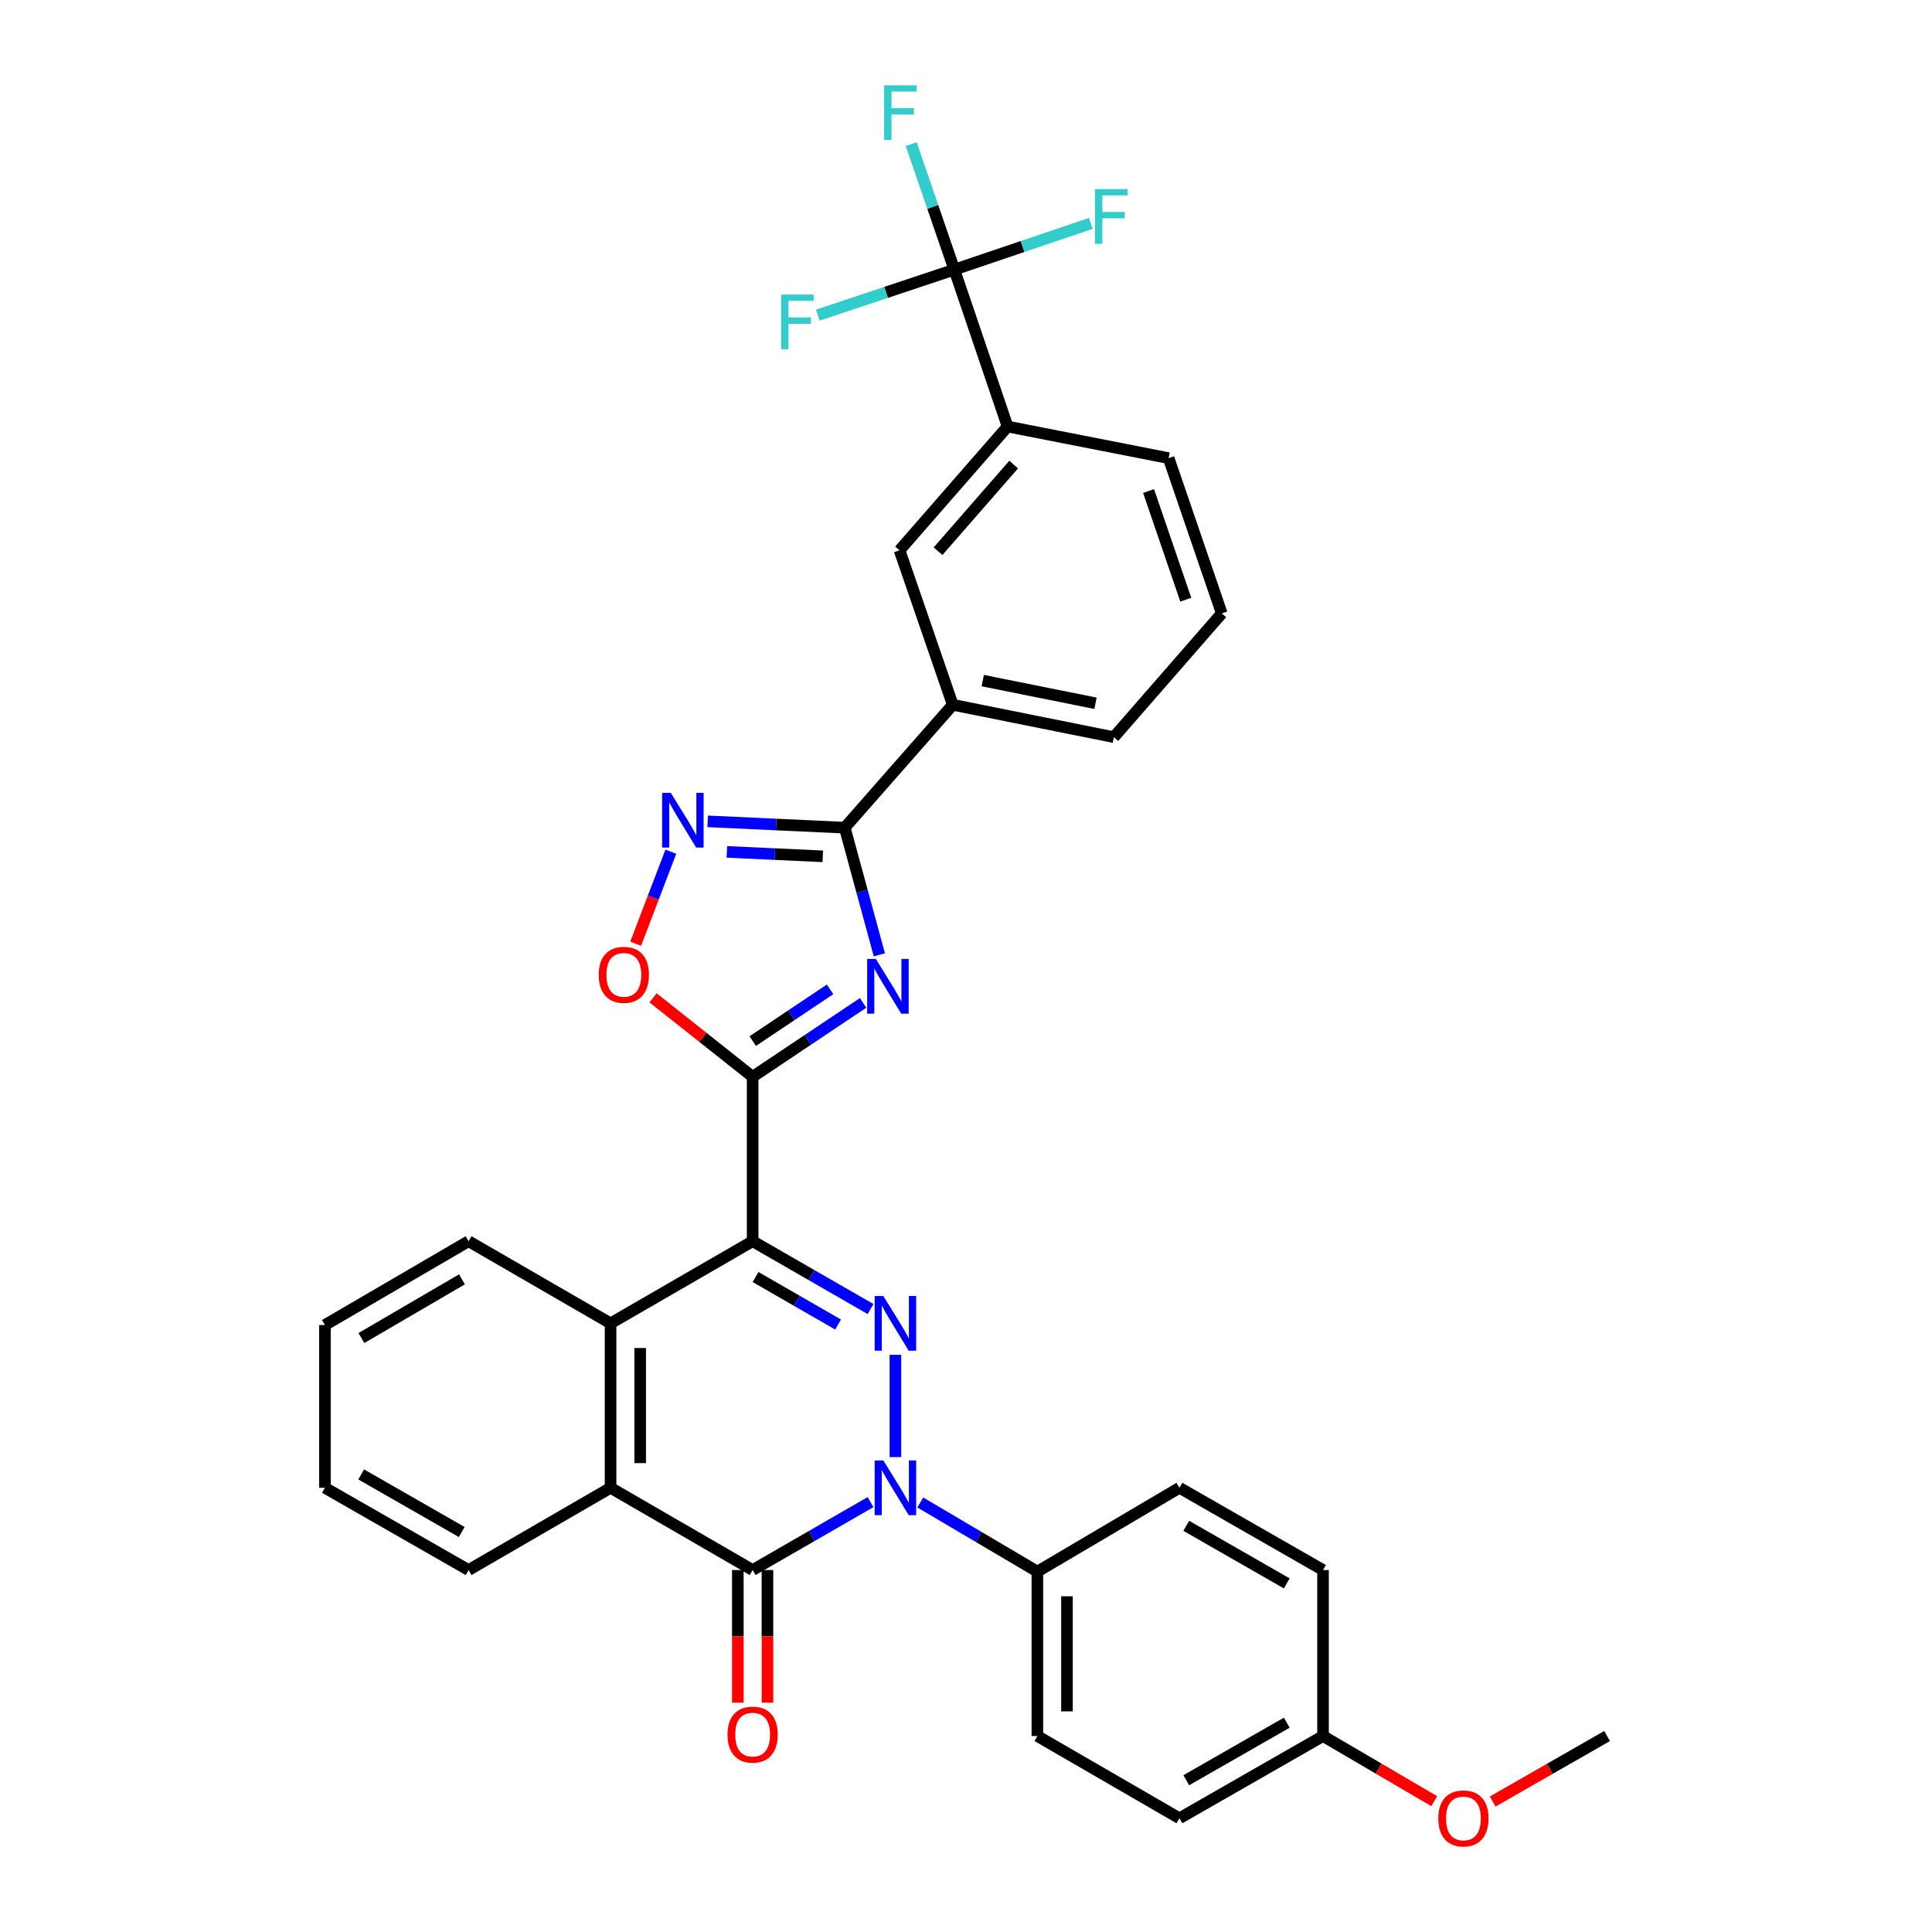 <?xml version='1.0' encoding='iso-8859-1'?>
<svg version='1.1' baseProfile='full'
              xmlns='http://www.w3.org/2000/svg'
                      xmlns:rdkit='http://www.rdkit.org/xml'
                      xmlns:xlink='http://www.w3.org/1999/xlink'
                  xml:space='preserve'
width='1000px' height='1000px' viewBox='0 0 1000 1000'>
<!-- END OF HEADER -->
<rect style='opacity:1.0;fill:#FFFFFF;stroke:none' width='1000' height='1000' x='0' y='0'> </rect>
<path class='bond-0' d='M 389.566,642.442 L 420.078,660.001' style='fill:none;fill-rule:evenodd;stroke:#000000;stroke-width:6px;stroke-linecap:butt;stroke-linejoin:miter;stroke-opacity:1' />
<path class='bond-0' d='M 420.078,660.001 L 450.59,677.56' style='fill:none;fill-rule:evenodd;stroke:#0000FF;stroke-width:6px;stroke-linecap:butt;stroke-linejoin:miter;stroke-opacity:1' />
<path class='bond-0' d='M 391.075,660.994 L 412.433,673.286' style='fill:none;fill-rule:evenodd;stroke:#000000;stroke-width:6px;stroke-linecap:butt;stroke-linejoin:miter;stroke-opacity:1' />
<path class='bond-0' d='M 412.433,673.286 L 433.791,685.577' style='fill:none;fill-rule:evenodd;stroke:#0000FF;stroke-width:6px;stroke-linecap:butt;stroke-linejoin:miter;stroke-opacity:1' />
<path class='bond-2' d='M 389.566,642.442 L 389.566,557.35' style='fill:none;fill-rule:evenodd;stroke:#000000;stroke-width:6px;stroke-linecap:butt;stroke-linejoin:miter;stroke-opacity:1' />
<path class='bond-7' d='M 389.566,642.442 L 316.029,684.967' style='fill:none;fill-rule:evenodd;stroke:#000000;stroke-width:6px;stroke-linecap:butt;stroke-linejoin:miter;stroke-opacity:1' />
<path class='bond-1' d='M 463.461,701.255 L 463.461,754.196' style='fill:none;fill-rule:evenodd;stroke:#0000FF;stroke-width:6px;stroke-linecap:butt;stroke-linejoin:miter;stroke-opacity:1' />
<path class='bond-13' d='M 476.335,777.677 L 506.637,795.569' style='fill:none;fill-rule:evenodd;stroke:#0000FF;stroke-width:6px;stroke-linecap:butt;stroke-linejoin:miter;stroke-opacity:1' />
<path class='bond-13' d='M 506.637,795.569 L 536.939,813.461' style='fill:none;fill-rule:evenodd;stroke:#000000;stroke-width:6px;stroke-linecap:butt;stroke-linejoin:miter;stroke-opacity:1' />
<path class='bond-33' d='M 450.589,777.493 L 420.078,795.073' style='fill:none;fill-rule:evenodd;stroke:#0000FF;stroke-width:6px;stroke-linecap:butt;stroke-linejoin:miter;stroke-opacity:1' />
<path class='bond-33' d='M 420.078,795.073 L 389.566,812.652' style='fill:none;fill-rule:evenodd;stroke:#000000;stroke-width:6px;stroke-linecap:butt;stroke-linejoin:miter;stroke-opacity:1' />
<path class='bond-3' d='M 389.566,557.35 L 418.154,538.222' style='fill:none;fill-rule:evenodd;stroke:#000000;stroke-width:6px;stroke-linecap:butt;stroke-linejoin:miter;stroke-opacity:1' />
<path class='bond-3' d='M 418.154,538.222 L 446.741,519.095' style='fill:none;fill-rule:evenodd;stroke:#0000FF;stroke-width:6px;stroke-linecap:butt;stroke-linejoin:miter;stroke-opacity:1' />
<path class='bond-3' d='M 389.619,538.873 L 409.63,525.483' style='fill:none;fill-rule:evenodd;stroke:#000000;stroke-width:6px;stroke-linecap:butt;stroke-linejoin:miter;stroke-opacity:1' />
<path class='bond-3' d='M 409.63,525.483 L 429.641,512.094' style='fill:none;fill-rule:evenodd;stroke:#0000FF;stroke-width:6px;stroke-linecap:butt;stroke-linejoin:miter;stroke-opacity:1' />
<path class='bond-9' d='M 389.566,557.35 L 363.793,536.915' style='fill:none;fill-rule:evenodd;stroke:#000000;stroke-width:6px;stroke-linecap:butt;stroke-linejoin:miter;stroke-opacity:1' />
<path class='bond-9' d='M 363.793,536.915 L 338.02,516.481' style='fill:none;fill-rule:evenodd;stroke:#FF0000;stroke-width:6px;stroke-linecap:butt;stroke-linejoin:miter;stroke-opacity:1' />
<path class='bond-5' d='M 455.152,494.212 L 446.193,461.313' style='fill:none;fill-rule:evenodd;stroke:#0000FF;stroke-width:6px;stroke-linecap:butt;stroke-linejoin:miter;stroke-opacity:1' />
<path class='bond-5' d='M 446.193,461.313 L 437.234,428.413' style='fill:none;fill-rule:evenodd;stroke:#000000;stroke-width:6px;stroke-linecap:butt;stroke-linejoin:miter;stroke-opacity:1' />
<path class='bond-4' d='M 389.566,812.652 L 316.029,770.076' style='fill:none;fill-rule:evenodd;stroke:#000000;stroke-width:6px;stroke-linecap:butt;stroke-linejoin:miter;stroke-opacity:1' />
<path class='bond-15' d='M 381.903,812.652 L 381.903,846.975' style='fill:none;fill-rule:evenodd;stroke:#000000;stroke-width:6px;stroke-linecap:butt;stroke-linejoin:miter;stroke-opacity:1' />
<path class='bond-15' d='M 381.903,846.975 L 381.903,881.297' style='fill:none;fill-rule:evenodd;stroke:#FF0000;stroke-width:6px;stroke-linecap:butt;stroke-linejoin:miter;stroke-opacity:1' />
<path class='bond-15' d='M 397.23,812.652 L 397.23,846.975' style='fill:none;fill-rule:evenodd;stroke:#000000;stroke-width:6px;stroke-linecap:butt;stroke-linejoin:miter;stroke-opacity:1' />
<path class='bond-15' d='M 397.23,846.975 L 397.23,881.297' style='fill:none;fill-rule:evenodd;stroke:#FF0000;stroke-width:6px;stroke-linecap:butt;stroke-linejoin:miter;stroke-opacity:1' />
<path class='bond-11' d='M 437.234,428.413 L 493.145,364.796' style='fill:none;fill-rule:evenodd;stroke:#000000;stroke-width:6px;stroke-linecap:butt;stroke-linejoin:miter;stroke-opacity:1' />
<path class='bond-34' d='M 437.234,428.413 L 401.762,426.772' style='fill:none;fill-rule:evenodd;stroke:#000000;stroke-width:6px;stroke-linecap:butt;stroke-linejoin:miter;stroke-opacity:1' />
<path class='bond-34' d='M 401.762,426.772 L 366.29,425.132' style='fill:none;fill-rule:evenodd;stroke:#0000FF;stroke-width:6px;stroke-linecap:butt;stroke-linejoin:miter;stroke-opacity:1' />
<path class='bond-34' d='M 425.885,443.232 L 401.054,442.083' style='fill:none;fill-rule:evenodd;stroke:#000000;stroke-width:6px;stroke-linecap:butt;stroke-linejoin:miter;stroke-opacity:1' />
<path class='bond-34' d='M 401.054,442.083 L 376.224,440.935' style='fill:none;fill-rule:evenodd;stroke:#0000FF;stroke-width:6px;stroke-linecap:butt;stroke-linejoin:miter;stroke-opacity:1' />
<path class='bond-6' d='M 347.223,440.838 L 338.12,464.651' style='fill:none;fill-rule:evenodd;stroke:#0000FF;stroke-width:6px;stroke-linecap:butt;stroke-linejoin:miter;stroke-opacity:1' />
<path class='bond-6' d='M 338.12,464.651 L 329.018,488.464' style='fill:none;fill-rule:evenodd;stroke:#FF0000;stroke-width:6px;stroke-linecap:butt;stroke-linejoin:miter;stroke-opacity:1' />
<path class='bond-8' d='M 316.029,684.967 L 316.029,770.076' style='fill:none;fill-rule:evenodd;stroke:#000000;stroke-width:6px;stroke-linecap:butt;stroke-linejoin:miter;stroke-opacity:1' />
<path class='bond-8' d='M 331.357,697.733 L 331.357,757.31' style='fill:none;fill-rule:evenodd;stroke:#000000;stroke-width:6px;stroke-linecap:butt;stroke-linejoin:miter;stroke-opacity:1' />
<path class='bond-24' d='M 316.029,684.967 L 242.535,642.442' style='fill:none;fill-rule:evenodd;stroke:#000000;stroke-width:6px;stroke-linecap:butt;stroke-linejoin:miter;stroke-opacity:1' />
<path class='bond-25' d='M 316.029,770.076 L 242.535,812.652' style='fill:none;fill-rule:evenodd;stroke:#000000;stroke-width:6px;stroke-linecap:butt;stroke-linejoin:miter;stroke-opacity:1' />
<path class='bond-10' d='M 493.954,139.552 L 521.518,220.77' style='fill:none;fill-rule:evenodd;stroke:#000000;stroke-width:6px;stroke-linecap:butt;stroke-linejoin:miter;stroke-opacity:1' />
<path class='bond-16' d='M 493.954,139.552 L 482.803,107.088' style='fill:none;fill-rule:evenodd;stroke:#000000;stroke-width:6px;stroke-linecap:butt;stroke-linejoin:miter;stroke-opacity:1' />
<path class='bond-16' d='M 482.803,107.088 L 471.652,74.624' style='fill:none;fill-rule:evenodd;stroke:#33CCCC;stroke-width:6px;stroke-linecap:butt;stroke-linejoin:miter;stroke-opacity:1' />
<path class='bond-17' d='M 493.954,139.552 L 529.29,127.584' style='fill:none;fill-rule:evenodd;stroke:#000000;stroke-width:6px;stroke-linecap:butt;stroke-linejoin:miter;stroke-opacity:1' />
<path class='bond-17' d='M 529.29,127.584 L 564.625,115.617' style='fill:none;fill-rule:evenodd;stroke:#33CCCC;stroke-width:6px;stroke-linecap:butt;stroke-linejoin:miter;stroke-opacity:1' />
<path class='bond-18' d='M 493.954,139.552 L 458.625,151.334' style='fill:none;fill-rule:evenodd;stroke:#000000;stroke-width:6px;stroke-linecap:butt;stroke-linejoin:miter;stroke-opacity:1' />
<path class='bond-18' d='M 458.625,151.334 L 423.297,163.117' style='fill:none;fill-rule:evenodd;stroke:#33CCCC;stroke-width:6px;stroke-linecap:butt;stroke-linejoin:miter;stroke-opacity:1' />
<path class='bond-14' d='M 493.145,364.796 L 465.599,284.838' style='fill:none;fill-rule:evenodd;stroke:#000000;stroke-width:6px;stroke-linecap:butt;stroke-linejoin:miter;stroke-opacity:1' />
<path class='bond-28' d='M 493.145,364.796 L 576.518,381.554' style='fill:none;fill-rule:evenodd;stroke:#000000;stroke-width:6px;stroke-linecap:butt;stroke-linejoin:miter;stroke-opacity:1' />
<path class='bond-28' d='M 508.672,352.283 L 567.032,364.013' style='fill:none;fill-rule:evenodd;stroke:#000000;stroke-width:6px;stroke-linecap:butt;stroke-linejoin:miter;stroke-opacity:1' />
<path class='bond-12' d='M 521.518,220.77 L 465.599,284.838' style='fill:none;fill-rule:evenodd;stroke:#000000;stroke-width:6px;stroke-linecap:butt;stroke-linejoin:miter;stroke-opacity:1' />
<path class='bond-12' d='M 524.678,240.459 L 485.534,285.307' style='fill:none;fill-rule:evenodd;stroke:#000000;stroke-width:6px;stroke-linecap:butt;stroke-linejoin:miter;stroke-opacity:1' />
<path class='bond-37' d='M 521.518,220.77 L 604.873,237.127' style='fill:none;fill-rule:evenodd;stroke:#000000;stroke-width:6px;stroke-linecap:butt;stroke-linejoin:miter;stroke-opacity:1' />
<path class='bond-19' d='M 536.939,813.461 L 536.939,898.571' style='fill:none;fill-rule:evenodd;stroke:#000000;stroke-width:6px;stroke-linecap:butt;stroke-linejoin:miter;stroke-opacity:1' />
<path class='bond-19' d='M 552.266,826.228 L 552.266,885.804' style='fill:none;fill-rule:evenodd;stroke:#000000;stroke-width:6px;stroke-linecap:butt;stroke-linejoin:miter;stroke-opacity:1' />
<path class='bond-20' d='M 536.939,813.461 L 610.476,770.076' style='fill:none;fill-rule:evenodd;stroke:#000000;stroke-width:6px;stroke-linecap:butt;stroke-linejoin:miter;stroke-opacity:1' />
<path class='bond-22' d='M 536.939,898.571 L 610.476,941.138' style='fill:none;fill-rule:evenodd;stroke:#000000;stroke-width:6px;stroke-linecap:butt;stroke-linejoin:miter;stroke-opacity:1' />
<path class='bond-23' d='M 610.476,770.076 L 684.797,812.652' style='fill:none;fill-rule:evenodd;stroke:#000000;stroke-width:6px;stroke-linecap:butt;stroke-linejoin:miter;stroke-opacity:1' />
<path class='bond-23' d='M 614.005,789.762 L 666.03,819.566' style='fill:none;fill-rule:evenodd;stroke:#000000;stroke-width:6px;stroke-linecap:butt;stroke-linejoin:miter;stroke-opacity:1' />
<path class='bond-21' d='M 684.797,898.571 L 684.797,812.652' style='fill:none;fill-rule:evenodd;stroke:#000000;stroke-width:6px;stroke-linecap:butt;stroke-linejoin:miter;stroke-opacity:1' />
<path class='bond-26' d='M 684.797,898.571 L 713.578,915.43' style='fill:none;fill-rule:evenodd;stroke:#000000;stroke-width:6px;stroke-linecap:butt;stroke-linejoin:miter;stroke-opacity:1' />
<path class='bond-26' d='M 713.578,915.43 L 742.36,932.29' style='fill:none;fill-rule:evenodd;stroke:#FF0000;stroke-width:6px;stroke-linecap:butt;stroke-linejoin:miter;stroke-opacity:1' />
<path class='bond-36' d='M 684.797,898.571 L 610.476,941.138' style='fill:none;fill-rule:evenodd;stroke:#000000;stroke-width:6px;stroke-linecap:butt;stroke-linejoin:miter;stroke-opacity:1' />
<path class='bond-36' d='M 666.031,891.656 L 614.006,921.453' style='fill:none;fill-rule:evenodd;stroke:#000000;stroke-width:6px;stroke-linecap:butt;stroke-linejoin:miter;stroke-opacity:1' />
<path class='bond-31' d='M 242.535,642.442 L 168.18,685.836' style='fill:none;fill-rule:evenodd;stroke:#000000;stroke-width:6px;stroke-linecap:butt;stroke-linejoin:miter;stroke-opacity:1' />
<path class='bond-31' d='M 239.107,662.189 L 187.059,692.564' style='fill:none;fill-rule:evenodd;stroke:#000000;stroke-width:6px;stroke-linecap:butt;stroke-linejoin:miter;stroke-opacity:1' />
<path class='bond-35' d='M 242.535,812.652 L 168.18,770.076' style='fill:none;fill-rule:evenodd;stroke:#000000;stroke-width:6px;stroke-linecap:butt;stroke-linejoin:miter;stroke-opacity:1' />
<path class='bond-35' d='M 238.998,792.965 L 186.949,763.162' style='fill:none;fill-rule:evenodd;stroke:#000000;stroke-width:6px;stroke-linecap:butt;stroke-linejoin:miter;stroke-opacity:1' />
<path class='bond-30' d='M 772.607,932.47 L 802.214,915.52' style='fill:none;fill-rule:evenodd;stroke:#FF0000;stroke-width:6px;stroke-linecap:butt;stroke-linejoin:miter;stroke-opacity:1' />
<path class='bond-30' d='M 802.214,915.52 L 831.82,898.571' style='fill:none;fill-rule:evenodd;stroke:#000000;stroke-width:6px;stroke-linecap:butt;stroke-linejoin:miter;stroke-opacity:1' />
<path class='bond-27' d='M 604.873,237.127 L 632.386,317.494' style='fill:none;fill-rule:evenodd;stroke:#000000;stroke-width:6px;stroke-linecap:butt;stroke-linejoin:miter;stroke-opacity:1' />
<path class='bond-27' d='M 594.499,254.147 L 613.758,310.403' style='fill:none;fill-rule:evenodd;stroke:#000000;stroke-width:6px;stroke-linecap:butt;stroke-linejoin:miter;stroke-opacity:1' />
<path class='bond-29' d='M 576.518,381.554 L 632.386,317.494' style='fill:none;fill-rule:evenodd;stroke:#000000;stroke-width:6px;stroke-linecap:butt;stroke-linejoin:miter;stroke-opacity:1' />
<path class='bond-32' d='M 168.18,685.836 L 168.18,770.076' style='fill:none;fill-rule:evenodd;stroke:#000000;stroke-width:6px;stroke-linecap:butt;stroke-linejoin:miter;stroke-opacity:1' />
<path  class='atom-1' d='M 457.201 670.807
L 466.481 685.807
Q 467.401 687.287, 468.881 689.967
Q 470.361 692.647, 470.441 692.807
L 470.441 670.807
L 474.201 670.807
L 474.201 699.127
L 470.321 699.127
L 460.361 682.727
Q 459.201 680.807, 457.961 678.607
Q 456.761 676.407, 456.401 675.727
L 456.401 699.127
L 452.721 699.127
L 452.721 670.807
L 457.201 670.807
' fill='#0000FF'/>
<path  class='atom-2' d='M 457.201 755.916
L 466.481 770.916
Q 467.401 772.396, 468.881 775.076
Q 470.361 777.756, 470.441 777.916
L 470.441 755.916
L 474.201 755.916
L 474.201 784.236
L 470.321 784.236
L 460.361 767.836
Q 459.201 765.916, 457.961 763.716
Q 456.761 761.516, 456.401 760.836
L 456.401 784.236
L 452.721 784.236
L 452.721 755.916
L 457.201 755.916
' fill='#0000FF'/>
<path  class='atom-4' d='M 453.327 496.339
L 462.607 511.339
Q 463.527 512.819, 465.007 515.499
Q 466.487 518.179, 466.567 518.339
L 466.567 496.339
L 470.327 496.339
L 470.327 524.659
L 466.447 524.659
L 456.487 508.259
Q 455.327 506.339, 454.087 504.139
Q 452.887 501.939, 452.527 501.259
L 452.527 524.659
L 448.847 524.659
L 448.847 496.339
L 453.327 496.339
' fill='#0000FF'/>
<path  class='atom-7' d='M 347.193 410.378
L 356.473 425.378
Q 357.393 426.858, 358.873 429.538
Q 360.353 432.218, 360.433 432.378
L 360.433 410.378
L 364.193 410.378
L 364.193 438.698
L 360.313 438.698
L 350.353 422.298
Q 349.193 420.378, 347.953 418.178
Q 346.753 415.978, 346.393 415.298
L 346.393 438.698
L 342.713 438.698
L 342.713 410.378
L 347.193 410.378
' fill='#0000FF'/>
<path  class='atom-10' d='M 309.892 504.567
Q 309.892 497.767, 313.252 493.967
Q 316.612 490.167, 322.892 490.167
Q 329.172 490.167, 332.532 493.967
Q 335.892 497.767, 335.892 504.567
Q 335.892 511.447, 332.492 515.367
Q 329.092 519.247, 322.892 519.247
Q 316.652 519.247, 313.252 515.367
Q 309.892 511.487, 309.892 504.567
M 322.892 516.047
Q 327.212 516.047, 329.532 513.167
Q 331.892 510.247, 331.892 504.567
Q 331.892 499.007, 329.532 496.207
Q 327.212 493.367, 322.892 493.367
Q 318.572 493.367, 316.212 496.167
Q 313.892 498.967, 313.892 504.567
Q 313.892 510.287, 316.212 513.167
Q 318.572 516.047, 322.892 516.047
' fill='#FF0000'/>
<path  class='atom-16' d='M 376.566 897.825
Q 376.566 891.025, 379.926 887.225
Q 383.286 883.425, 389.566 883.425
Q 395.846 883.425, 399.206 887.225
Q 402.566 891.025, 402.566 897.825
Q 402.566 904.705, 399.166 908.625
Q 395.766 912.505, 389.566 912.505
Q 383.326 912.505, 379.926 908.625
Q 376.566 904.745, 376.566 897.825
M 389.566 909.305
Q 393.886 909.305, 396.206 906.425
Q 398.566 903.505, 398.566 897.825
Q 398.566 892.265, 396.206 889.465
Q 393.886 886.625, 389.566 886.625
Q 385.246 886.625, 382.886 889.425
Q 380.566 892.225, 380.566 897.825
Q 380.566 903.545, 382.886 906.425
Q 385.246 909.305, 389.566 909.305
' fill='#FF0000'/>
<path  class='atom-17' d='M 457.63 44.157
L 474.47 44.157
L 474.47 47.397
L 461.43 47.397
L 461.43 55.997
L 473.03 55.997
L 473.03 59.277
L 461.43 59.277
L 461.43 72.477
L 457.63 72.477
L 457.63 44.157
' fill='#33CCCC'/>
<path  class='atom-18' d='M 566.769 97.879
L 583.609 97.879
L 583.609 101.119
L 570.569 101.119
L 570.569 109.719
L 582.169 109.719
L 582.169 112.999
L 570.569 112.999
L 570.569 126.199
L 566.769 126.199
L 566.769 97.879
' fill='#33CCCC'/>
<path  class='atom-19' d='M 404.316 152.479
L 421.156 152.479
L 421.156 155.719
L 408.116 155.719
L 408.116 164.319
L 419.716 164.319
L 419.716 167.599
L 408.116 167.599
L 408.116 180.799
L 404.316 180.799
L 404.316 152.479
' fill='#33CCCC'/>
<path  class='atom-27' d='M 744.465 941.218
Q 744.465 934.418, 747.825 930.618
Q 751.185 926.818, 757.465 926.818
Q 763.745 926.818, 767.105 930.618
Q 770.465 934.418, 770.465 941.218
Q 770.465 948.098, 767.065 952.018
Q 763.665 955.898, 757.465 955.898
Q 751.225 955.898, 747.825 952.018
Q 744.465 948.138, 744.465 941.218
M 757.465 952.698
Q 761.785 952.698, 764.105 949.818
Q 766.465 946.898, 766.465 941.218
Q 766.465 935.658, 764.105 932.858
Q 761.785 930.018, 757.465 930.018
Q 753.145 930.018, 750.785 932.818
Q 748.465 935.618, 748.465 941.218
Q 748.465 946.938, 750.785 949.818
Q 753.145 952.698, 757.465 952.698
' fill='#FF0000'/>
</svg>
